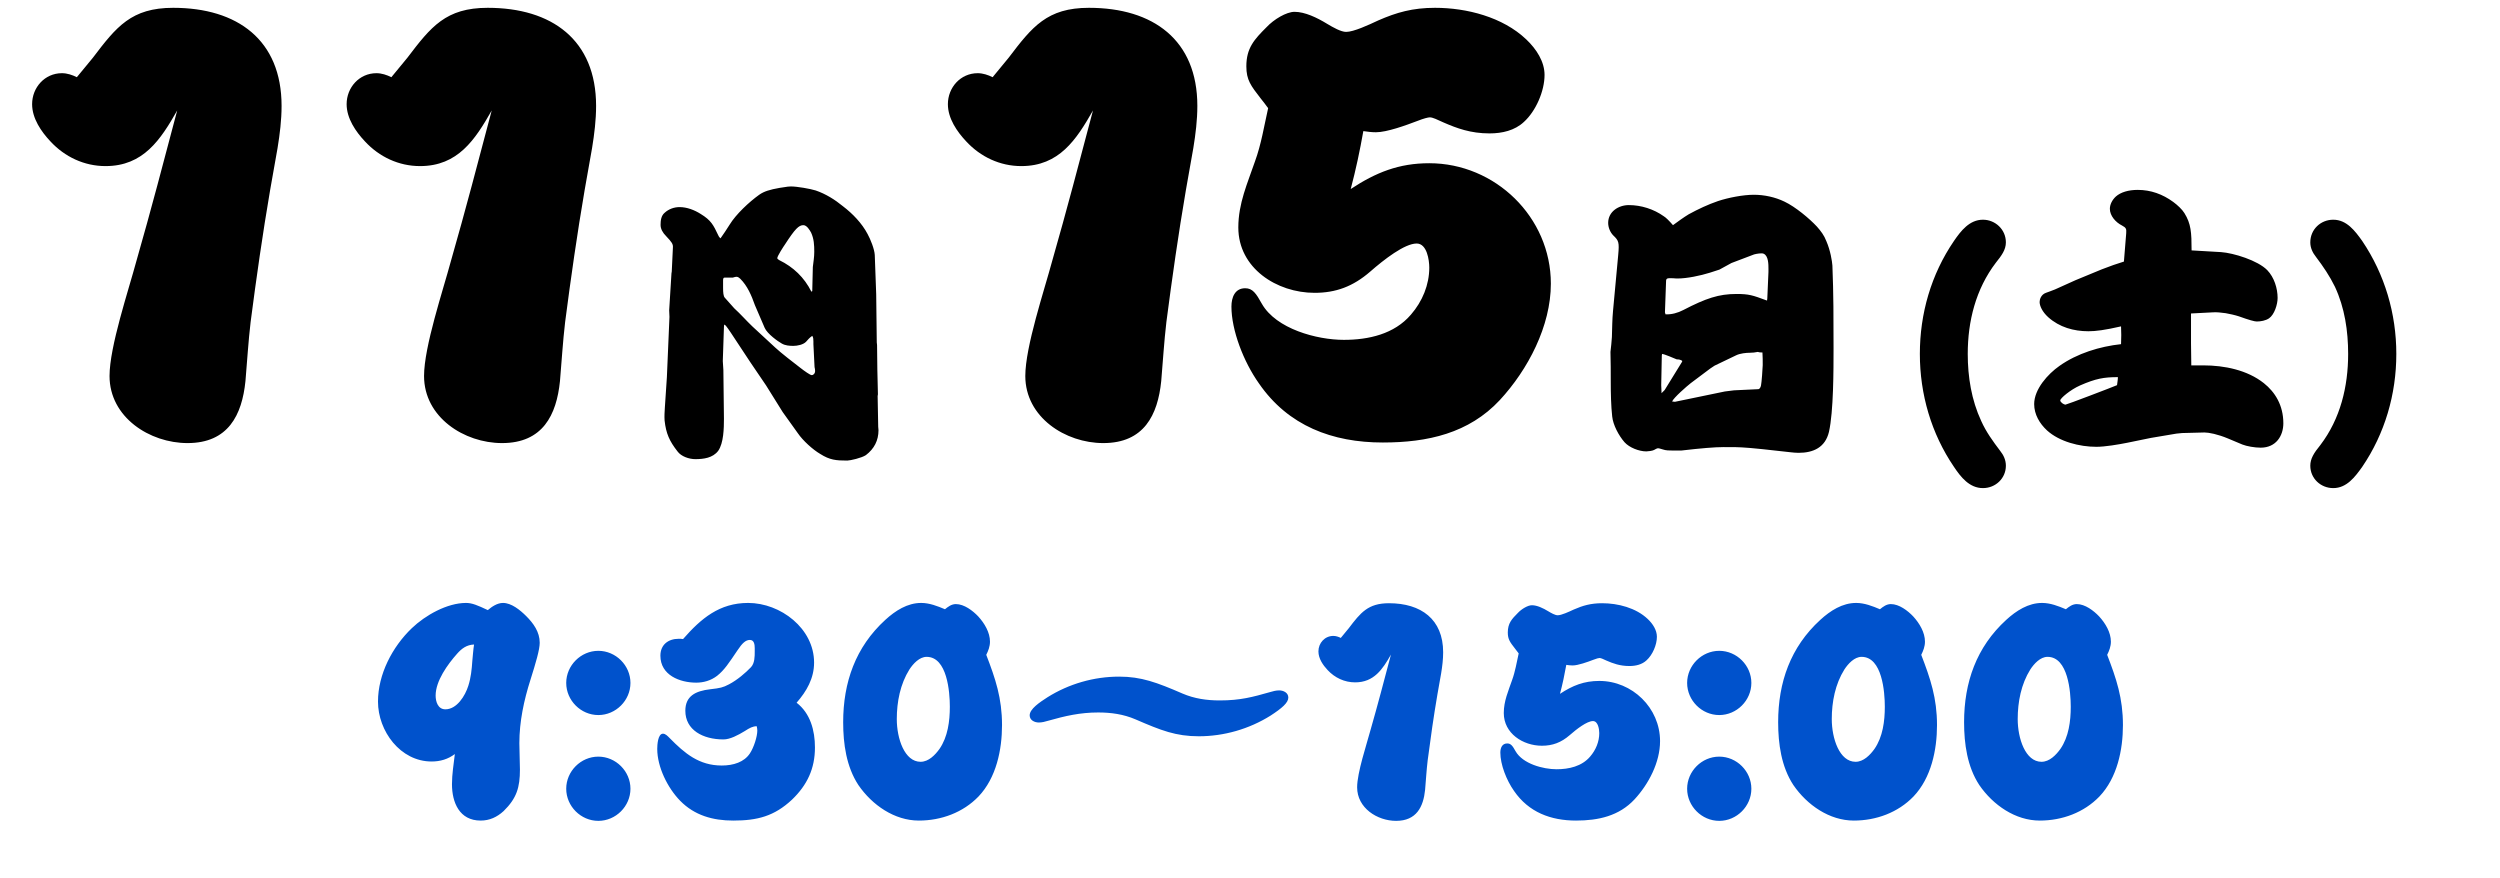 <svg width="279" height="98" viewBox="0 0 279 98" fill="none" xmlns="http://www.w3.org/2000/svg">
<path d="M19.776 12.328C17.92 15.592 16 18.536 11.776 18.536C9.408 18.536 7.232 17.512 5.632 15.784C4.608 14.696 3.584 13.224 3.584 11.624C3.584 9.768 4.992 8.168 6.912 8.168C7.488 8.168 8.064 8.36 8.576 8.616C9.216 7.848 9.792 7.144 10.368 6.44C12.992 2.984 14.656 0.872 19.328 0.872C26.496 0.872 31.424 4.456 31.424 11.816C31.424 14.952 30.656 18.088 30.144 21.224C29.312 26.088 28.608 31.016 27.968 35.944C27.712 38.12 27.584 40.296 27.392 42.536C27.008 46.312 25.472 49.448 20.928 49.448C16.704 49.448 12.224 46.568 12.224 41.96C12.224 38.696 14.336 32.424 15.232 29.096C16.832 23.528 18.304 17.896 19.776 12.328ZM54.876 12.328C53.02 15.592 51.1 18.536 46.876 18.536C44.508 18.536 42.332 17.512 40.732 15.784C39.708 14.696 38.684 13.224 38.684 11.624C38.684 9.768 40.092 8.168 42.012 8.168C42.588 8.168 43.164 8.36 43.676 8.616C44.316 7.848 44.892 7.144 45.468 6.44C48.092 2.984 49.756 0.872 54.428 0.872C61.596 0.872 66.524 4.456 66.524 11.816C66.524 14.952 65.756 18.088 65.244 21.224C64.412 26.088 63.708 31.016 63.068 35.944C62.812 38.12 62.684 40.296 62.492 42.536C62.108 46.312 60.572 49.448 56.028 49.448C51.804 49.448 47.324 46.568 47.324 41.96C47.324 38.696 49.436 32.424 50.332 29.096C51.932 23.528 53.404 17.896 54.876 12.328ZM80.408 26.6C80.728 26.152 81.112 25.576 81.432 25.064C82.136 23.912 83.608 22.536 84.728 21.736C85.272 21.352 85.912 21.16 87 20.968C87.96 20.808 88.088 20.808 88.28 20.808C88.952 20.808 90.424 21.064 91.032 21.256C92.152 21.64 93.176 22.28 94.072 23.016C95.16 23.848 96.184 24.904 96.824 26.12C97.144 26.696 97.592 27.816 97.624 28.456L97.784 32.84L97.848 38.216L97.88 38.504L97.912 41.288L97.976 44.008L97.944 44.2L98.008 47.624C98.008 47.752 98.04 47.88 98.04 48.008C98.04 49.16 97.56 50.088 96.632 50.792C96.152 51.112 94.872 51.4 94.552 51.4C93.304 51.4 92.6 51.336 91.544 50.664C90.712 50.184 89.592 49.16 89.048 48.36L87.352 45.992L85.496 43.016L83.736 40.424L81.56 37.128C81.112 36.456 80.92 36.232 80.856 36.232C80.824 36.232 80.792 36.264 80.792 36.488L80.664 40.296L80.728 41.288L80.792 46.728C80.792 47.784 80.76 49.448 80.152 50.312C79.544 51.112 78.52 51.24 77.592 51.24C76.92 51.24 76.024 50.952 75.608 50.376C74.712 49.224 74.328 48.392 74.168 46.92C74.136 46.44 74.168 45.96 74.2 45.448L74.424 42.088L74.712 35.368L74.68 34.632L74.936 30.504L74.968 30.312L75.096 27.624C75.128 27.24 74.968 27.016 74.36 26.376C73.944 25.96 73.72 25.544 73.72 25.096C73.72 24.616 73.784 24.072 74.168 23.752C74.616 23.336 75.224 23.112 75.832 23.112C76.664 23.112 77.496 23.432 78.2 23.88C79.352 24.584 79.608 25.096 80.152 26.248C80.248 26.472 80.344 26.536 80.408 26.6ZM86.968 29.032C88.536 29.8 89.752 30.952 90.552 32.552L90.648 32.488L90.712 29.8C90.776 29.256 90.872 28.68 90.872 28.104C90.872 27.336 90.84 26.664 90.52 25.96C90.36 25.672 90.04 25.128 89.656 25.128C89.144 25.128 88.728 25.544 87.608 27.272C87.448 27.496 86.744 28.584 86.744 28.808C86.744 28.872 86.84 28.968 86.968 29.032ZM90.648 37.48C90.36 37.672 90.168 37.896 89.944 38.152C89.624 38.472 88.984 38.6 88.536 38.6C88.12 38.6 87.64 38.568 87.256 38.344C86.84 38.12 85.624 37.256 85.336 36.584L84.248 34.056C83.864 32.968 83.416 31.912 82.616 31.112C82.52 31.016 82.36 30.888 82.2 30.888C82.104 30.888 81.976 30.92 81.88 30.952C81.816 30.984 81.752 30.984 81.688 30.984H80.856C80.696 30.984 80.696 31.176 80.696 31.336V32.136C80.696 32.616 80.728 33.064 80.888 33.224C81.24 33.608 81.592 34.024 81.944 34.408C82.648 35.048 83.288 35.784 83.96 36.424C84.824 37.224 85.656 37.992 86.52 38.792C87.096 39.336 88.664 40.552 89.336 41.064C89.784 41.416 90.424 41.864 90.584 41.864C90.808 41.864 90.968 41.64 90.968 41.416C90.968 41.256 90.936 41.096 90.904 40.968L90.776 38.408V38.12C90.776 37.896 90.776 37.672 90.648 37.48ZM121.976 12.328C120.12 15.592 118.2 18.536 113.976 18.536C111.608 18.536 109.432 17.512 107.832 15.784C106.808 14.696 105.784 13.224 105.784 11.624C105.784 9.768 107.192 8.168 109.112 8.168C109.688 8.168 110.264 8.36 110.776 8.616C111.416 7.848 111.992 7.144 112.568 6.44C115.192 2.984 116.856 0.872 121.528 0.872C128.696 0.872 133.624 4.456 133.624 11.816C133.624 14.952 132.856 18.088 132.344 21.224C131.512 26.088 130.808 31.016 130.168 35.944C129.912 38.12 129.784 40.296 129.592 42.536C129.208 46.312 127.672 49.448 123.128 49.448C118.904 49.448 114.424 46.568 114.424 41.96C114.424 38.696 116.536 32.424 117.432 29.096C119.032 23.528 120.504 17.896 121.976 12.328ZM152.148 14.632C151.764 16.808 151.316 18.92 150.74 21.096C153.556 19.24 156.116 18.216 159.508 18.216C166.868 18.216 173.076 24.232 173.076 31.656C173.076 36.392 170.516 41.256 167.38 44.648C163.924 48.36 159.316 49.384 154.324 49.384C148.692 49.384 143.764 47.528 140.5 42.792C138.772 40.36 137.428 36.84 137.428 34.216C137.428 33.192 137.812 32.168 138.964 32.168C139.796 32.168 140.18 32.744 140.82 33.896C142.42 36.712 146.964 37.928 149.972 37.928C152.724 37.928 155.604 37.288 157.46 35.112C158.74 33.64 159.508 31.784 159.508 29.864C159.508 29.032 159.252 27.176 158.1 27.176C156.756 27.176 154.452 28.968 152.916 30.312C150.996 31.976 149.076 32.68 146.708 32.68C142.484 32.68 138.196 29.928 138.196 25.384C138.196 22.696 139.22 20.456 140.052 18.024C140.756 16.104 141.076 14.056 141.524 12.072C141.204 11.624 140.948 11.304 140.692 10.984C139.604 9.576 139.092 8.936 139.092 7.4C139.092 5.352 139.988 4.392 141.332 3.048C142.164 2.152 143.572 1.32 144.468 1.32C145.62 1.32 146.964 1.96 148.116 2.664C148.756 3.048 149.652 3.56 150.228 3.56C151.06 3.56 152.724 2.792 153.812 2.28C155.86 1.384 157.652 0.872 160.148 0.872C163.668 0.872 167.7 1.896 170.324 4.392C171.476 5.48 172.372 6.888 172.372 8.36C172.372 10.152 171.412 12.392 170.068 13.608C169.044 14.568 167.636 14.888 166.228 14.888C164.116 14.888 162.58 14.312 161.108 13.672C160.404 13.352 159.892 13.096 159.572 13.096C159.38 13.096 158.868 13.224 158.228 13.48C156.884 13.992 154.772 14.76 153.556 14.76C153.044 14.76 152.596 14.696 152.148 14.632ZM180.016 34.664L180.592 28.456C180.72 27.048 180.656 26.856 180.048 26.28C179.696 25.928 179.472 25.384 179.472 24.872C179.472 23.624 180.624 22.888 181.776 22.888C183.152 22.888 184.56 23.336 185.68 24.136C185.904 24.264 186.288 24.648 186.704 25.128C187.312 24.68 187.888 24.264 188.464 23.912C189.52 23.336 190.608 22.824 191.728 22.44C192.88 22.056 194.544 21.736 195.728 21.736C196.88 21.736 198.096 21.992 199.152 22.504C200.368 23.08 201.936 24.392 202.768 25.288C203.216 25.8 203.568 26.248 203.824 26.92C204.272 27.944 204.464 29.16 204.496 29.64C204.624 32.68 204.624 35.752 204.624 38.824C204.624 41.288 204.624 45.928 204.112 48.2C203.696 49.928 202.384 50.536 200.72 50.536C200.496 50.536 200.048 50.504 199.824 50.472C197.936 50.248 195.216 49.96 194.384 49.928C193.936 49.896 193.52 49.896 192.336 49.896C191.376 49.896 189.84 50.024 187.632 50.28H186.704C186.32 50.28 185.904 50.28 185.552 50.152C185.392 50.12 185.2 50.024 185.008 50.024C184.944 50.024 184.752 50.12 184.592 50.216C184.432 50.312 183.92 50.376 183.728 50.376C182.928 50.376 181.84 49.96 181.296 49.352C180.656 48.616 180.016 47.432 179.92 46.472C179.792 45.32 179.76 43.912 179.76 42.568C179.76 41.48 179.76 40.36 179.728 39.272C179.792 38.728 179.856 38.152 179.888 37.608C179.92 36.616 179.92 35.656 180.016 34.664ZM185.808 34.856L185.872 35.08C186.544 35.112 187.248 34.92 187.856 34.6C190.384 33.288 191.824 32.808 193.776 32.808C195.184 32.808 195.568 32.936 197.2 33.544L197.232 33.288L197.36 30.344V29.992C197.36 29.512 197.36 28.584 196.848 28.328C196.656 28.2 195.984 28.328 195.76 28.392L193.232 29.352L191.888 30.088L190.8 30.44C189.776 30.76 188.272 31.08 187.216 31.08H187.088C186.864 31.048 186.608 31.048 186.352 31.048C186.16 31.048 185.968 31.048 185.936 31.304L185.808 34.856ZM186.608 44.808L186.928 44.84L192.496 43.688L193.52 43.56L196.208 43.432C196.4 43.432 196.496 43.176 196.528 43.016C196.592 42.76 196.72 41.032 196.72 40.744C196.72 40.264 196.72 39.816 196.688 39.336C196.528 39.336 196.336 39.336 196.176 39.272C195.888 39.336 195.568 39.368 195.28 39.368C194.896 39.368 194.192 39.432 193.744 39.656L191.344 40.808L190.864 41.128L188.688 42.76C188.272 43.08 186.768 44.392 186.608 44.808ZM185.392 42.984L185.424 43.72V43.88L185.776 43.528L187.728 40.36V40.264C187.536 40.136 187.344 40.104 187.12 40.104C186.928 40.008 185.648 39.496 185.52 39.496C185.456 39.496 185.456 39.72 185.456 39.752L185.392 42.984ZM214.256 39.496C214.256 35.016 215.504 30.632 218.064 26.888C218.832 25.768 219.792 24.52 221.296 24.52C222.672 24.52 223.856 25.608 223.856 27.048C223.856 27.88 223.376 28.52 222.736 29.32C220.496 32.264 219.6 35.848 219.6 39.496C219.6 42.056 220.016 44.648 221.104 46.984C221.648 48.2 222.416 49.256 223.216 50.312C223.6 50.792 223.856 51.336 223.856 51.976C223.856 53.384 222.704 54.472 221.296 54.472C219.792 54.472 218.832 53.256 218.064 52.104C215.536 48.392 214.256 44.008 214.256 39.496ZM236.709 36.424C234.885 36.84 233.893 36.968 233.061 36.968C231.429 36.968 229.829 36.52 228.581 35.4C227.909 34.792 227.621 34.12 227.621 33.704C227.621 33.416 227.781 32.872 228.325 32.68C228.581 32.584 228.965 32.456 229.349 32.296L231.621 31.272L234.565 30.056C235.461 29.704 236.293 29.416 237.029 29.192L237.285 26.024C237.317 25.544 237.285 25.416 236.805 25.16C236.101 24.808 235.461 24.072 235.461 23.304C235.461 22.824 235.717 22.312 236.133 21.928C236.677 21.448 237.541 21.192 238.565 21.192C240.037 21.192 241.349 21.672 242.533 22.536C243.013 22.888 243.525 23.368 243.781 23.784C244.517 24.968 244.581 25.928 244.581 27.944L247.877 28.136C249.253 28.232 251.973 29.064 253.029 30.152C253.797 30.952 254.181 32.168 254.181 33.256C254.181 33.96 253.829 35.112 253.221 35.528C252.837 35.784 252.293 35.88 251.845 35.88C251.621 35.88 251.013 35.72 249.861 35.304C249.477 35.176 248.773 35.016 248.389 34.952C247.973 34.888 247.301 34.824 246.981 34.856L244.517 34.984V38.312C244.517 39.144 244.549 39.944 244.549 40.776C244.997 40.776 245.445 40.776 245.893 40.776C248.229 40.776 250.789 41.288 252.645 42.76C253.893 43.752 254.821 45.224 254.821 47.24C254.821 48.616 254.021 49.96 252.293 49.96C251.621 49.96 250.725 49.8 250.245 49.608L248.645 48.936C247.493 48.456 246.501 48.264 246.021 48.264L243.525 48.328L242.885 48.392L240.037 48.872L237.381 49.416C236.421 49.608 234.917 49.864 233.957 49.864C232.069 49.864 229.829 49.288 228.453 48.04C227.621 47.272 227.013 46.248 227.013 45.096C227.013 43.432 228.549 41.736 229.829 40.84C231.813 39.432 234.341 38.664 236.709 38.408C236.741 37.8 236.741 36.968 236.709 36.424ZM236.261 42.984C236.293 42.696 236.357 42.376 236.357 42.088C234.789 42.088 233.893 42.248 232.133 43.016C231.045 43.496 229.925 44.456 229.925 44.68C229.925 44.904 230.341 45.16 230.501 45.16C230.629 45.16 235.749 43.208 236.261 42.984ZM267.429 39.496C267.429 44.008 266.149 48.392 263.621 52.104C262.821 53.224 261.893 54.472 260.389 54.472C258.981 54.472 257.829 53.384 257.829 51.976C257.829 51.208 258.213 50.568 258.949 49.672C261.189 46.728 262.053 43.144 262.053 39.496C262.053 36.936 261.669 34.344 260.581 32.008C260.005 30.824 259.269 29.736 258.469 28.68C258.085 28.2 257.829 27.656 257.829 27.048C257.829 25.608 258.981 24.52 260.389 24.52C261.893 24.52 262.821 25.768 263.621 26.888C266.149 30.632 267.429 35.016 267.429 39.496Z" fill="black"/>
<path d="M54.44 68.088C54.888 67.704 55.496 67.288 56.136 67.288C57.064 67.288 58.024 68.056 58.728 68.76C59.528 69.56 60.232 70.52 60.232 71.736C60.232 72.504 59.784 74.008 59.208 75.832C58.472 78.136 57.96 80.536 57.96 82.936C57.96 83.928 58.024 84.92 58.024 85.88C58.024 87.864 57.672 89.08 56.2 90.52C55.464 91.192 54.632 91.576 53.64 91.576C51.272 91.576 50.44 89.56 50.44 87.512C50.44 86.392 50.632 85.272 50.76 84.152C49.992 84.728 49.128 84.984 48.168 84.984C44.68 84.984 42.184 81.592 42.184 78.296C42.184 75.256 43.784 72.184 45.96 70.104C47.464 68.664 49.896 67.288 52.008 67.288C52.68 67.288 53.288 67.544 54.44 68.088ZM52.904 71.928C52.072 71.96 51.528 72.376 51.016 72.952C49.96 74.136 48.616 75.992 48.616 77.624C48.616 78.296 48.872 79.16 49.704 79.16C50.984 79.16 51.912 77.656 52.264 76.536C52.552 75.64 52.648 74.712 52.712 73.752C52.776 73.144 52.808 72.536 52.904 71.928ZM66.774 72.632C68.726 72.632 70.358 74.264 70.358 76.216C70.358 78.168 68.726 79.8 66.774 79.8C64.822 79.8 63.19 78.168 63.19 76.216C63.19 74.264 64.822 72.632 66.774 72.632ZM66.774 84.44C68.726 84.44 70.358 86.072 70.358 88.024C70.358 89.976 68.726 91.608 66.774 91.608C64.822 91.608 63.19 89.976 63.19 88.024C63.19 86.072 64.822 84.44 66.774 84.44ZM76.228 71.32C78.244 69.016 80.292 67.288 83.492 67.288C87.108 67.288 90.852 70.136 90.852 73.944C90.852 75.704 90.02 77.144 88.9 78.424C90.436 79.608 90.948 81.528 90.948 83.416C90.948 85.784 90.084 87.608 88.388 89.24C86.404 91.096 84.516 91.576 81.828 91.576C79.556 91.576 77.508 91 75.908 89.368C74.5 87.928 73.348 85.592 73.348 83.576C73.348 83.16 73.412 81.88 73.988 81.88C74.276 81.88 74.532 82.168 74.724 82.36C76.42 84.088 78.02 85.432 80.548 85.432C81.86 85.432 83.044 85.048 83.684 84.088C84.132 83.416 84.516 82.2 84.516 81.528C84.516 81.368 84.484 81.208 84.452 81.048C84.004 81.048 83.652 81.24 83.108 81.592C82.372 82.04 81.476 82.52 80.74 82.52C78.436 82.52 76.484 81.464 76.484 79.32C76.484 77.688 77.604 77.112 79.268 76.92C80.388 76.792 80.676 76.728 81.348 76.376C82.276 75.896 83.236 75.064 83.812 74.456C84.228 74.008 84.228 73.272 84.228 72.696V72.344C84.228 71.928 84.164 71.416 83.684 71.416C83.204 71.416 82.82 71.8 82.308 72.568C81.316 74.04 80.836 74.776 80.036 75.416C79.332 75.96 78.5 76.184 77.7 76.184C75.876 76.184 73.7 75.352 73.7 73.176C73.7 71.96 74.564 71.288 75.748 71.288C75.908 71.288 76.068 71.288 76.228 71.32ZM105.458 67.992C105.81 67.704 106.194 67.416 106.674 67.416C107.602 67.416 108.562 68.152 109.17 68.792C109.874 69.56 110.482 70.584 110.482 71.608C110.482 72.152 110.29 72.632 110.066 73.08C111.09 75.736 111.826 77.912 111.826 80.92C111.826 83.672 111.186 86.808 109.202 88.888C107.474 90.68 105.042 91.576 102.546 91.576C99.826 91.576 97.33 89.848 95.794 87.608C94.45 85.56 94.098 83 94.098 80.6C94.098 76.152 95.474 72.216 98.802 69.176C99.922 68.152 101.266 67.288 102.802 67.288C103.73 67.288 104.626 67.64 105.458 67.992ZM106.002 78.872C106.002 77.24 105.714 73.304 103.41 73.304C102.61 73.304 101.906 74.072 101.49 74.712C100.466 76.344 100.082 78.328 100.082 80.248C100.082 82.424 100.946 85.016 102.738 85.016C103.634 85.016 104.37 84.248 104.85 83.576C105.778 82.232 106.002 80.472 106.002 78.872ZM114.912 79.832C114.912 79.128 116 78.392 116.896 77.816C119.296 76.312 122.08 75.512 124.896 75.512C127.36 75.512 129.088 76.152 131.968 77.4C133.312 77.976 134.688 78.168 136.128 78.168C138.432 78.168 139.808 77.784 141.728 77.24C142.048 77.144 142.4 77.048 142.752 77.048C143.232 77.048 143.776 77.304 143.776 77.848C143.776 78.424 143.072 79.032 141.792 79.864C139.392 81.368 136.576 82.168 133.792 82.168C131.232 82.168 129.6 81.528 126.72 80.28C125.376 79.704 124 79.512 122.56 79.512C120.544 79.512 118.88 79.896 116.96 80.44C116.64 80.536 116.288 80.632 115.936 80.632C115.456 80.632 114.912 80.376 114.912 79.832ZM155.232 73.048C154.304 74.68 153.344 76.152 151.232 76.152C150.048 76.152 148.96 75.64 148.16 74.776C147.648 74.232 147.136 73.496 147.136 72.696C147.136 71.768 147.84 70.968 148.8 70.968C149.088 70.968 149.376 71.064 149.632 71.192C149.952 70.808 150.24 70.456 150.528 70.104C151.84 68.376 152.672 67.32 155.008 67.32C158.592 67.32 161.056 69.112 161.056 72.792C161.056 74.36 160.672 75.928 160.416 77.496C160 79.928 159.648 82.392 159.328 84.856C159.2 85.944 159.136 87.032 159.04 88.152C158.848 90.04 158.08 91.608 155.808 91.608C153.696 91.608 151.456 90.168 151.456 87.864C151.456 86.232 152.512 83.096 152.96 81.432C153.76 78.648 154.496 75.832 155.232 73.048ZM174.798 74.2C174.606 75.288 174.382 76.344 174.094 77.432C175.502 76.504 176.782 75.992 178.478 75.992C182.158 75.992 185.262 79 185.262 82.712C185.262 85.08 183.982 87.512 182.414 89.208C180.686 91.064 178.382 91.576 175.886 91.576C173.07 91.576 170.606 90.648 168.974 88.28C168.11 87.064 167.438 85.304 167.438 83.992C167.438 83.48 167.63 82.968 168.206 82.968C168.622 82.968 168.814 83.256 169.134 83.832C169.934 85.24 172.206 85.848 173.71 85.848C175.086 85.848 176.526 85.528 177.454 84.44C178.094 83.704 178.478 82.776 178.478 81.816C178.478 81.4 178.35 80.472 177.774 80.472C177.102 80.472 175.95 81.368 175.182 82.04C174.222 82.872 173.262 83.224 172.078 83.224C169.966 83.224 167.822 81.848 167.822 79.576C167.822 78.232 168.334 77.112 168.75 75.896C169.102 74.936 169.262 73.912 169.486 72.92C169.326 72.696 169.198 72.536 169.07 72.376C168.526 71.672 168.27 71.352 168.27 70.584C168.27 69.56 168.718 69.08 169.39 68.408C169.806 67.96 170.51 67.544 170.958 67.544C171.534 67.544 172.206 67.864 172.782 68.216C173.102 68.408 173.55 68.664 173.838 68.664C174.254 68.664 175.086 68.28 175.63 68.024C176.654 67.576 177.55 67.32 178.798 67.32C180.558 67.32 182.574 67.832 183.886 69.08C184.462 69.624 184.91 70.328 184.91 71.064C184.91 71.96 184.43 73.08 183.758 73.688C183.246 74.168 182.542 74.328 181.838 74.328C180.782 74.328 180.014 74.04 179.278 73.72C178.926 73.56 178.67 73.432 178.51 73.432C178.414 73.432 178.158 73.496 177.838 73.624C177.166 73.88 176.11 74.264 175.502 74.264C175.246 74.264 175.022 74.232 174.798 74.2ZM191.868 72.632C193.82 72.632 195.452 74.264 195.452 76.216C195.452 78.168 193.82 79.8 191.868 79.8C189.916 79.8 188.284 78.168 188.284 76.216C188.284 74.264 189.916 72.632 191.868 72.632ZM191.868 84.44C193.82 84.44 195.452 86.072 195.452 88.024C195.452 89.976 193.82 91.608 191.868 91.608C189.916 91.608 188.284 89.976 188.284 88.024C188.284 86.072 189.916 84.44 191.868 84.44ZM209.802 67.992C210.154 67.704 210.538 67.416 211.018 67.416C211.946 67.416 212.906 68.152 213.514 68.792C214.218 69.56 214.826 70.584 214.826 71.608C214.826 72.152 214.634 72.632 214.41 73.08C215.434 75.736 216.17 77.912 216.17 80.92C216.17 83.672 215.53 86.808 213.546 88.888C211.818 90.68 209.386 91.576 206.89 91.576C204.17 91.576 201.674 89.848 200.138 87.608C198.794 85.56 198.442 83 198.442 80.6C198.442 76.152 199.818 72.216 203.146 69.176C204.266 68.152 205.61 67.288 207.146 67.288C208.074 67.288 208.97 67.64 209.802 67.992ZM210.346 78.872C210.346 77.24 210.058 73.304 207.754 73.304C206.954 73.304 206.25 74.072 205.834 74.712C204.81 76.344 204.426 78.328 204.426 80.248C204.426 82.424 205.29 85.016 207.082 85.016C207.978 85.016 208.714 84.248 209.194 83.576C210.122 82.232 210.346 80.472 210.346 78.872ZM230.552 67.992C230.904 67.704 231.288 67.416 231.768 67.416C232.696 67.416 233.656 68.152 234.264 68.792C234.968 69.56 235.576 70.584 235.576 71.608C235.576 72.152 235.384 72.632 235.16 73.08C236.184 75.736 236.92 77.912 236.92 80.92C236.92 83.672 236.28 86.808 234.296 88.888C232.568 90.68 230.136 91.576 227.64 91.576C224.92 91.576 222.424 89.848 220.888 87.608C219.544 85.56 219.192 83 219.192 80.6C219.192 76.152 220.568 72.216 223.896 69.176C225.016 68.152 226.36 67.288 227.896 67.288C228.824 67.288 229.72 67.64 230.552 67.992ZM231.096 78.872C231.096 77.24 230.808 73.304 228.504 73.304C227.704 73.304 227 74.072 226.584 74.712C225.56 76.344 225.176 78.328 225.176 80.248C225.176 82.424 226.04 85.016 227.832 85.016C228.728 85.016 229.464 84.248 229.944 83.576C230.872 82.232 231.096 80.472 231.096 78.872Z" fill="#0052CC"/>
</svg>
